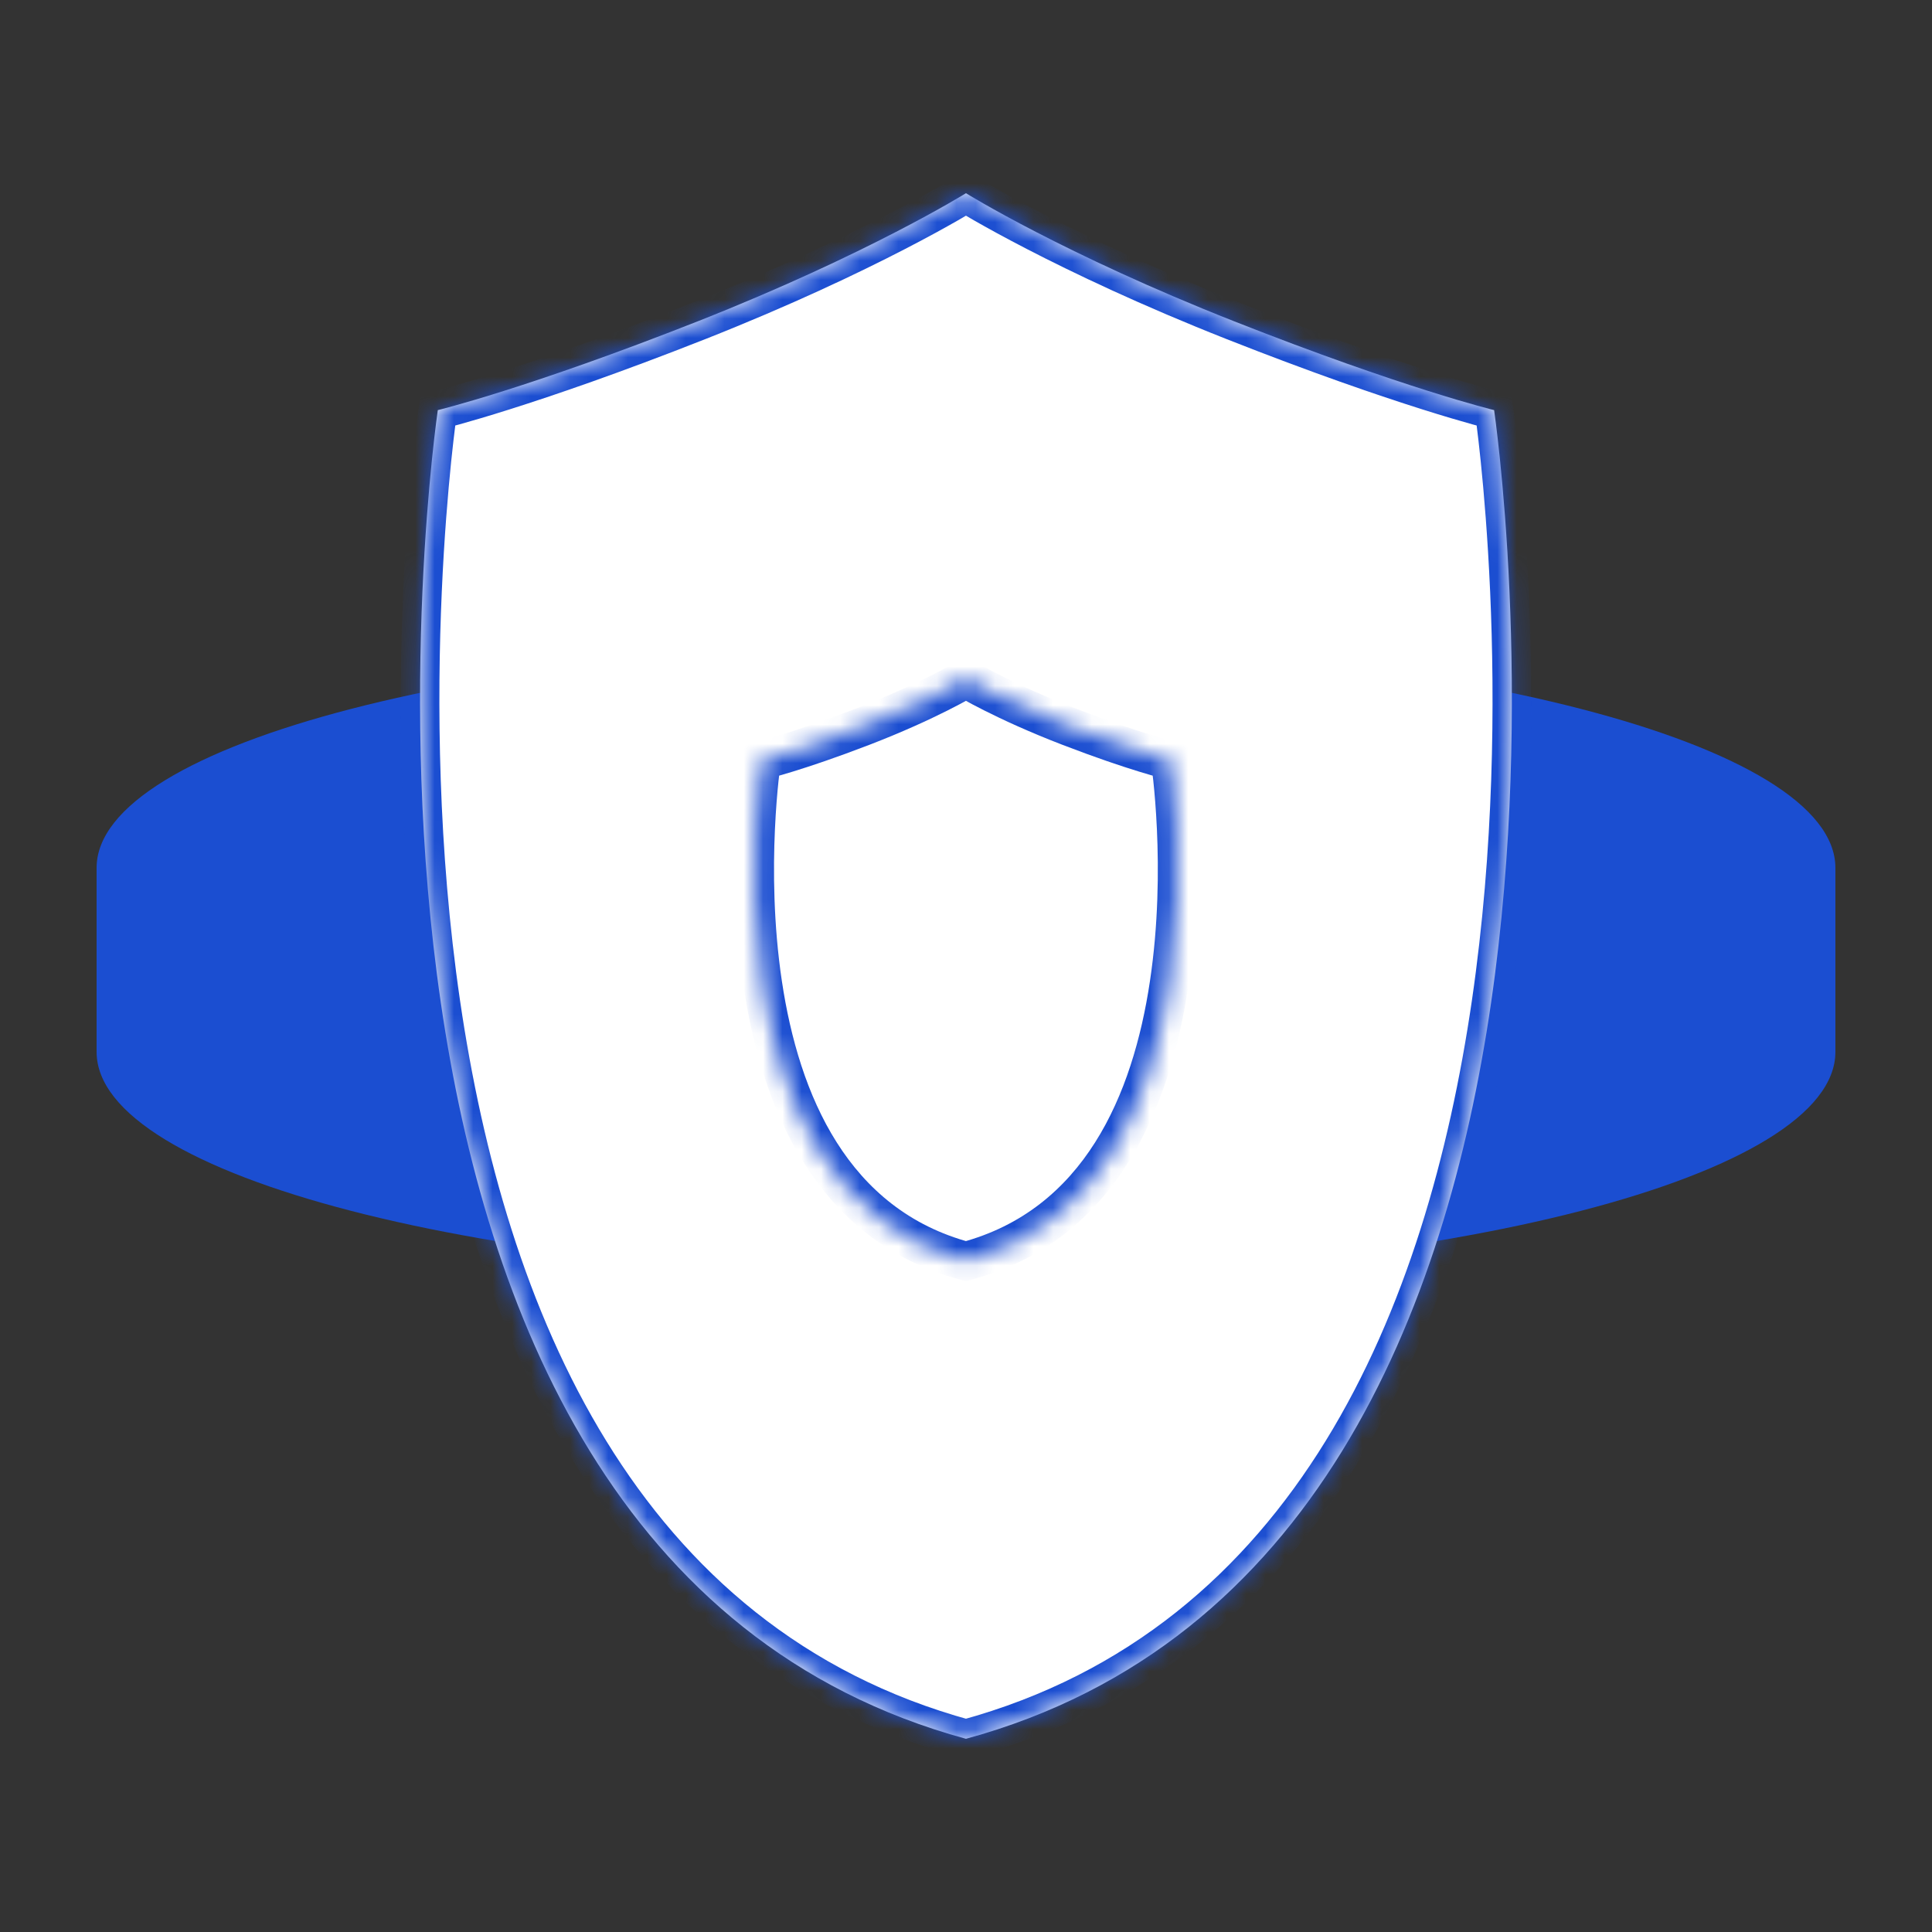 <svg width="100" height="100" viewBox="0 0 100 100" fill="none" xmlns="http://www.w3.org/2000/svg">
<rect x="0" y="0" width="100" height="100" fill="#333333" stroke="none"/>
<path d="M5 54.445V44.922C5 38.493 25.147 33.281 50 33.281C74.853 33.281 95 38.493 95 44.922V54.445C95 60.874 74.853 66.085 50 66.085C25.147 66.085 5 60.874 5 54.445Z" fill="#1B4ED1"/>
<mask id="path-2-inside-1_630_1970" fill="white">
<path d="M49.998 90C86.019 80.175 77.335 21.228 77.335 21.228C77.335 21.228 72.685 20.105 63.869 16.627C55.053 13.148 49.998 10 49.998 10C49.998 10 44.943 13.148 36.127 16.627C27.311 20.105 22.661 21.228 22.661 21.228C22.661 21.228 13.977 80.175 49.998 90Z"/>
</mask>
<path d="M49.998 90C86.019 80.175 77.335 21.228 77.335 21.228C77.335 21.228 72.685 20.105 63.869 16.627C55.053 13.148 49.998 10 49.998 10C49.998 10 44.943 13.148 36.127 16.627C27.311 20.105 22.661 21.228 22.661 21.228C22.661 21.228 13.977 80.175 49.998 90Z" fill="white"/>
<path d="M77.335 21.228L78.324 21.082L78.226 20.415L77.57 20.256L77.335 21.228ZM49.998 90L49.735 90.965L49.998 91.037L50.261 90.965L49.998 90ZM63.869 16.627L64.236 15.697L63.869 16.627ZM49.998 10L50.527 9.151L49.998 8.822L49.469 9.151L49.998 10ZM22.661 21.228L22.427 20.256L21.77 20.415L21.672 21.082L22.661 21.228ZM36.127 16.627L35.76 15.697L36.127 16.627ZM77.335 21.228C76.346 21.374 76.345 21.374 76.346 21.374C76.346 21.374 76.346 21.375 76.346 21.375C76.346 21.377 76.346 21.379 76.347 21.382C76.348 21.389 76.349 21.398 76.351 21.412C76.355 21.438 76.36 21.479 76.368 21.533C76.383 21.642 76.404 21.804 76.431 22.018C76.485 22.445 76.56 23.075 76.643 23.882C76.808 25.497 77.005 27.818 77.13 30.636C77.379 36.276 77.339 43.885 76.185 51.785C73.866 67.664 67.132 84.29 49.735 89.035L50.261 90.965C68.885 85.885 75.82 68.125 78.164 52.074C79.342 44.01 79.381 36.267 79.128 30.548C79.001 27.686 78.801 25.326 78.632 23.678C78.548 22.854 78.471 22.209 78.416 21.767C78.388 21.547 78.365 21.377 78.349 21.262C78.341 21.204 78.335 21.16 78.331 21.13C78.329 21.115 78.327 21.103 78.326 21.096C78.325 21.091 78.325 21.088 78.325 21.086C78.325 21.085 78.324 21.084 78.324 21.084C78.324 21.083 78.324 21.082 77.335 21.228ZM77.335 21.228C77.57 20.256 77.57 20.256 77.57 20.256C77.57 20.256 77.57 20.256 77.57 20.256C77.57 20.256 77.57 20.256 77.57 20.256C77.57 20.256 77.569 20.256 77.568 20.256C77.567 20.255 77.564 20.255 77.56 20.254C77.552 20.252 77.54 20.249 77.523 20.245C77.49 20.236 77.439 20.223 77.369 20.205C77.23 20.169 77.02 20.113 76.739 20.035C76.176 19.878 75.33 19.633 74.209 19.278C71.967 18.57 68.622 17.427 64.236 15.697L63.502 17.557C67.932 19.305 71.32 20.463 73.606 21.185C74.75 21.547 75.618 21.799 76.202 21.962C76.495 22.043 76.716 22.102 76.866 22.141C76.941 22.16 76.998 22.175 77.037 22.185C77.057 22.189 77.072 22.193 77.082 22.196C77.088 22.197 77.092 22.198 77.095 22.199C77.096 22.199 77.097 22.2 77.098 22.2C77.099 22.2 77.099 22.2 77.099 22.2C77.1 22.2 77.1 22.2 77.1 22.2C77.1 22.2 77.1 22.2 77.335 21.228ZM64.236 15.697C59.863 13.971 56.426 12.329 54.087 11.12C52.917 10.516 52.022 10.021 51.422 9.678C51.122 9.507 50.895 9.373 50.745 9.284C50.67 9.239 50.614 9.205 50.578 9.183C50.56 9.171 50.546 9.163 50.538 9.158C50.533 9.155 50.53 9.153 50.529 9.152C50.528 9.152 50.527 9.151 50.527 9.151C50.526 9.151 50.526 9.151 50.526 9.151C50.526 9.151 50.526 9.151 50.526 9.151C50.527 9.151 50.527 9.151 49.998 10C49.469 10.849 49.469 10.849 49.47 10.849C49.47 10.849 49.47 10.849 49.47 10.849C49.47 10.85 49.471 10.85 49.471 10.85C49.472 10.851 49.473 10.851 49.475 10.852C49.478 10.854 49.482 10.857 49.488 10.86C49.499 10.867 49.515 10.877 49.536 10.89C49.578 10.915 49.639 10.953 49.72 11.001C49.88 11.097 50.118 11.236 50.43 11.415C51.053 11.771 51.973 12.28 53.169 12.898C55.561 14.133 59.059 15.804 63.502 17.557L64.236 15.697ZM22.661 21.228C21.672 21.082 21.672 21.083 21.672 21.084C21.672 21.084 21.672 21.085 21.671 21.086C21.671 21.088 21.671 21.091 21.67 21.096C21.669 21.103 21.667 21.115 21.665 21.13C21.661 21.16 21.655 21.204 21.647 21.262C21.631 21.377 21.608 21.547 21.58 21.767C21.525 22.209 21.448 22.854 21.364 23.678C21.195 25.326 20.995 27.686 20.868 30.548C20.615 36.267 20.654 44.01 21.832 52.074C24.176 68.125 31.111 85.885 49.735 90.965L50.261 89.035C32.864 84.29 26.13 67.664 23.811 51.785C22.657 43.885 22.617 36.276 22.866 30.636C22.991 27.818 23.188 25.497 23.353 23.882C23.436 23.075 23.511 22.445 23.565 22.018C23.592 21.804 23.613 21.642 23.628 21.533C23.636 21.479 23.641 21.438 23.645 21.412C23.647 21.398 23.648 21.389 23.649 21.382C23.65 21.379 23.65 21.377 23.65 21.375C23.651 21.375 23.651 21.374 23.651 21.374C23.651 21.374 23.651 21.374 22.661 21.228ZM22.661 21.228C22.896 22.2 22.896 22.2 22.896 22.2C22.896 22.2 22.897 22.2 22.897 22.2C22.897 22.2 22.897 22.2 22.898 22.2C22.899 22.2 22.9 22.199 22.901 22.199C22.904 22.198 22.909 22.197 22.914 22.196C22.924 22.193 22.939 22.189 22.959 22.185C22.998 22.175 23.055 22.16 23.13 22.141C23.28 22.102 23.501 22.043 23.794 21.962C24.378 21.799 25.246 21.547 26.39 21.185C28.676 20.463 32.064 19.305 36.494 17.557L35.76 15.697C31.374 17.427 28.029 18.57 25.787 19.278C24.666 19.633 23.82 19.878 23.258 20.035C22.976 20.113 22.766 20.169 22.627 20.205C22.558 20.223 22.506 20.236 22.473 20.245C22.456 20.249 22.444 20.252 22.436 20.254C22.432 20.255 22.429 20.255 22.428 20.256C22.427 20.256 22.427 20.256 22.426 20.256C22.426 20.256 22.426 20.256 22.426 20.256C22.426 20.256 22.426 20.256 22.426 20.256C22.426 20.256 22.427 20.256 22.661 21.228ZM36.494 17.557C40.937 15.804 44.435 14.133 46.827 12.898C48.023 12.28 48.943 11.771 49.566 11.415C49.878 11.236 50.116 11.097 50.276 11.001C50.357 10.953 50.418 10.915 50.46 10.89C50.481 10.877 50.497 10.867 50.508 10.86C50.514 10.857 50.518 10.854 50.521 10.852C50.523 10.851 50.524 10.851 50.525 10.85C50.525 10.85 50.526 10.85 50.526 10.849C50.526 10.849 50.526 10.849 50.526 10.849C50.526 10.849 50.527 10.849 49.998 10C49.469 9.151 49.469 9.151 49.47 9.151C49.47 9.151 49.47 9.151 49.47 9.151C49.47 9.151 49.47 9.151 49.469 9.151C49.469 9.151 49.468 9.152 49.468 9.152C49.466 9.153 49.463 9.155 49.458 9.158C49.45 9.163 49.437 9.171 49.418 9.183C49.382 9.205 49.326 9.239 49.251 9.284C49.101 9.373 48.874 9.507 48.574 9.678C47.974 10.021 47.079 10.516 45.909 11.12C43.57 12.329 40.133 13.971 35.76 15.697L36.494 17.557Z" fill="#1B4ED1" mask="url(#path-2-inside-1_630_1970)"/>
<mask id="path-4-inside-2_630_1970" fill="white">
<path d="M49.996 65.276C63.934 61.573 60.573 39.357 60.573 39.357C60.573 39.357 58.774 38.934 55.363 37.623C51.952 36.312 49.996 35.125 49.996 35.125C49.996 35.125 48.039 36.312 44.628 37.623C41.217 38.934 39.418 39.357 39.418 39.357C39.418 39.357 36.058 61.573 49.996 65.276Z"/>
</mask>
<path d="M49.996 65.276C63.934 61.573 60.573 39.357 60.573 39.357C60.573 39.357 58.774 38.934 55.363 37.623C51.952 36.312 49.996 35.125 49.996 35.125C49.996 35.125 48.039 36.312 44.628 37.623C41.217 38.934 39.418 39.357 39.418 39.357C39.418 39.357 36.058 61.573 49.996 65.276Z" fill="white"/>
<path d="M60.573 39.357L61.562 39.207L61.461 38.538L60.802 38.383L60.573 39.357ZM49.996 65.276L49.739 66.242L49.996 66.31L50.252 66.242L49.996 65.276ZM55.363 37.623L55.004 38.556L55.363 37.623ZM49.996 35.125L50.514 34.27L49.996 33.955L49.477 34.27L49.996 35.125ZM39.418 39.357L39.189 38.383L38.531 38.538L38.429 39.207L39.418 39.357ZM44.628 37.623L44.27 36.689L44.628 37.623ZM60.573 39.357C59.584 39.506 59.584 39.506 59.584 39.506C59.584 39.506 59.584 39.506 59.584 39.506C59.584 39.506 59.584 39.507 59.585 39.508C59.585 39.51 59.585 39.513 59.586 39.517C59.587 39.526 59.589 39.541 59.592 39.56C59.598 39.599 59.606 39.657 59.616 39.736C59.636 39.892 59.664 40.124 59.696 40.423C59.759 41.021 59.834 41.883 59.882 42.931C59.977 45.031 59.961 47.855 59.522 50.779C58.635 56.697 56.099 62.62 49.739 64.309L50.252 66.242C57.83 64.229 60.583 57.193 61.5 51.076C61.964 47.983 61.978 45.022 61.879 42.84C61.83 41.748 61.751 40.845 61.685 40.214C61.652 39.898 61.621 39.65 61.599 39.478C61.588 39.393 61.579 39.327 61.573 39.281C61.569 39.258 61.567 39.241 61.565 39.228C61.564 39.222 61.563 39.217 61.563 39.214C61.563 39.212 61.562 39.211 61.562 39.209C61.562 39.209 61.562 39.208 61.562 39.208C61.562 39.208 61.562 39.207 60.573 39.357ZM60.573 39.357C60.802 38.383 60.802 38.383 60.802 38.383C60.802 38.383 60.803 38.383 60.803 38.383C60.803 38.383 60.803 38.383 60.803 38.383C60.803 38.383 60.803 38.383 60.803 38.383C60.803 38.383 60.802 38.383 60.801 38.383C60.799 38.382 60.795 38.382 60.789 38.38C60.778 38.377 60.76 38.373 60.734 38.367C60.684 38.354 60.606 38.334 60.5 38.305C60.289 38.248 59.969 38.157 59.541 38.026C58.687 37.763 57.406 37.336 55.722 36.689L55.004 38.556C56.731 39.22 58.055 39.661 58.953 39.937C59.402 40.075 59.744 40.172 59.977 40.235C60.094 40.267 60.183 40.29 60.244 40.305C60.275 40.313 60.298 40.319 60.315 40.323C60.323 40.325 60.33 40.327 60.335 40.328C60.337 40.328 60.339 40.329 60.341 40.329C60.342 40.33 60.342 40.33 60.343 40.33C60.343 40.33 60.343 40.33 60.344 40.33C60.344 40.33 60.344 40.33 60.344 40.33C60.344 40.33 60.344 40.33 60.573 39.357ZM55.722 36.689C54.05 36.047 52.739 35.436 51.849 34.989C51.405 34.765 51.066 34.582 50.841 34.457C50.728 34.394 50.644 34.346 50.589 34.314C50.562 34.298 50.542 34.286 50.529 34.279C50.523 34.275 50.519 34.273 50.516 34.271C50.515 34.27 50.514 34.27 50.514 34.27C50.514 34.27 50.514 34.27 50.514 34.27C50.514 34.27 50.514 34.27 50.514 34.27C50.514 34.27 50.514 34.27 50.514 34.27C50.514 34.27 50.514 34.27 49.996 35.125C49.477 35.98 49.477 35.98 49.477 35.98C49.477 35.98 49.477 35.98 49.478 35.98C49.478 35.98 49.478 35.981 49.478 35.981C49.479 35.981 49.48 35.981 49.48 35.982C49.482 35.983 49.484 35.984 49.486 35.986C49.492 35.989 49.499 35.993 49.508 35.998C49.525 36.009 49.551 36.024 49.583 36.043C49.649 36.081 49.744 36.136 49.868 36.205C50.117 36.343 50.48 36.539 50.951 36.776C51.892 37.249 53.264 37.887 55.004 38.556L55.722 36.689ZM39.418 39.357C38.429 39.207 38.429 39.208 38.429 39.208C38.429 39.208 38.429 39.209 38.429 39.209C38.429 39.211 38.429 39.212 38.428 39.214C38.428 39.217 38.427 39.222 38.426 39.228C38.424 39.241 38.422 39.258 38.419 39.281C38.412 39.327 38.403 39.393 38.392 39.478C38.37 39.65 38.34 39.898 38.306 40.214C38.24 40.845 38.161 41.748 38.112 42.84C38.013 45.022 38.028 47.983 38.491 51.076C39.408 57.193 42.162 64.229 49.739 66.242L50.252 64.309C43.892 62.62 41.356 56.697 40.469 50.779C40.031 47.855 40.014 45.031 40.11 42.931C40.157 41.883 40.233 41.021 40.295 40.423C40.327 40.124 40.355 39.892 40.376 39.736C40.386 39.657 40.394 39.599 40.399 39.56C40.402 39.541 40.404 39.526 40.405 39.517C40.406 39.513 40.406 39.51 40.407 39.508C40.407 39.507 40.407 39.506 40.407 39.506C40.407 39.506 40.407 39.506 40.407 39.506C40.407 39.506 40.407 39.506 39.418 39.357ZM39.418 39.357C39.647 40.33 39.647 40.33 39.647 40.33C39.647 40.33 39.648 40.33 39.648 40.33C39.648 40.33 39.648 40.33 39.648 40.33C39.649 40.33 39.65 40.33 39.65 40.329C39.652 40.329 39.654 40.328 39.656 40.328C39.661 40.327 39.668 40.325 39.676 40.323C39.693 40.319 39.717 40.313 39.747 40.305C39.809 40.29 39.898 40.267 40.014 40.235C40.247 40.172 40.589 40.075 41.038 39.937C41.936 39.661 43.26 39.22 44.987 38.556L44.27 36.689C42.586 37.336 41.304 37.763 40.45 38.026C40.023 38.157 39.702 38.248 39.491 38.305C39.385 38.334 39.307 38.354 39.257 38.367C39.232 38.373 39.213 38.377 39.202 38.38C39.196 38.382 39.193 38.382 39.19 38.383C39.189 38.383 39.189 38.383 39.188 38.383C39.188 38.383 39.188 38.383 39.188 38.383C39.189 38.383 39.189 38.383 39.189 38.383C39.189 38.383 39.189 38.383 39.189 38.383C39.189 38.383 39.189 38.383 39.418 39.357ZM44.987 38.556C46.727 37.887 48.099 37.249 49.041 36.776C49.511 36.539 49.875 36.343 50.123 36.205C50.247 36.136 50.342 36.081 50.408 36.043C50.441 36.024 50.466 36.009 50.484 35.998C50.493 35.993 50.5 35.989 50.505 35.986C50.507 35.984 50.509 35.983 50.511 35.982C50.512 35.981 50.512 35.981 50.513 35.981C50.513 35.981 50.514 35.98 50.514 35.98C50.514 35.98 50.514 35.98 50.514 35.98C50.514 35.98 50.514 35.98 49.996 35.125C49.477 34.27 49.477 34.27 49.477 34.27C49.477 34.27 49.477 34.27 49.477 34.27C49.477 34.27 49.478 34.27 49.478 34.27C49.478 34.27 49.478 34.27 49.477 34.27C49.477 34.27 49.476 34.27 49.475 34.271C49.473 34.273 49.468 34.275 49.462 34.279C49.449 34.286 49.429 34.298 49.402 34.314C49.347 34.346 49.263 34.394 49.15 34.457C48.925 34.582 48.586 34.765 48.142 34.989C47.252 35.436 45.941 36.047 44.27 36.689L44.987 38.556Z" fill="#1B4ED1" mask="url(#path-4-inside-2_630_1970)"/>
</svg>

